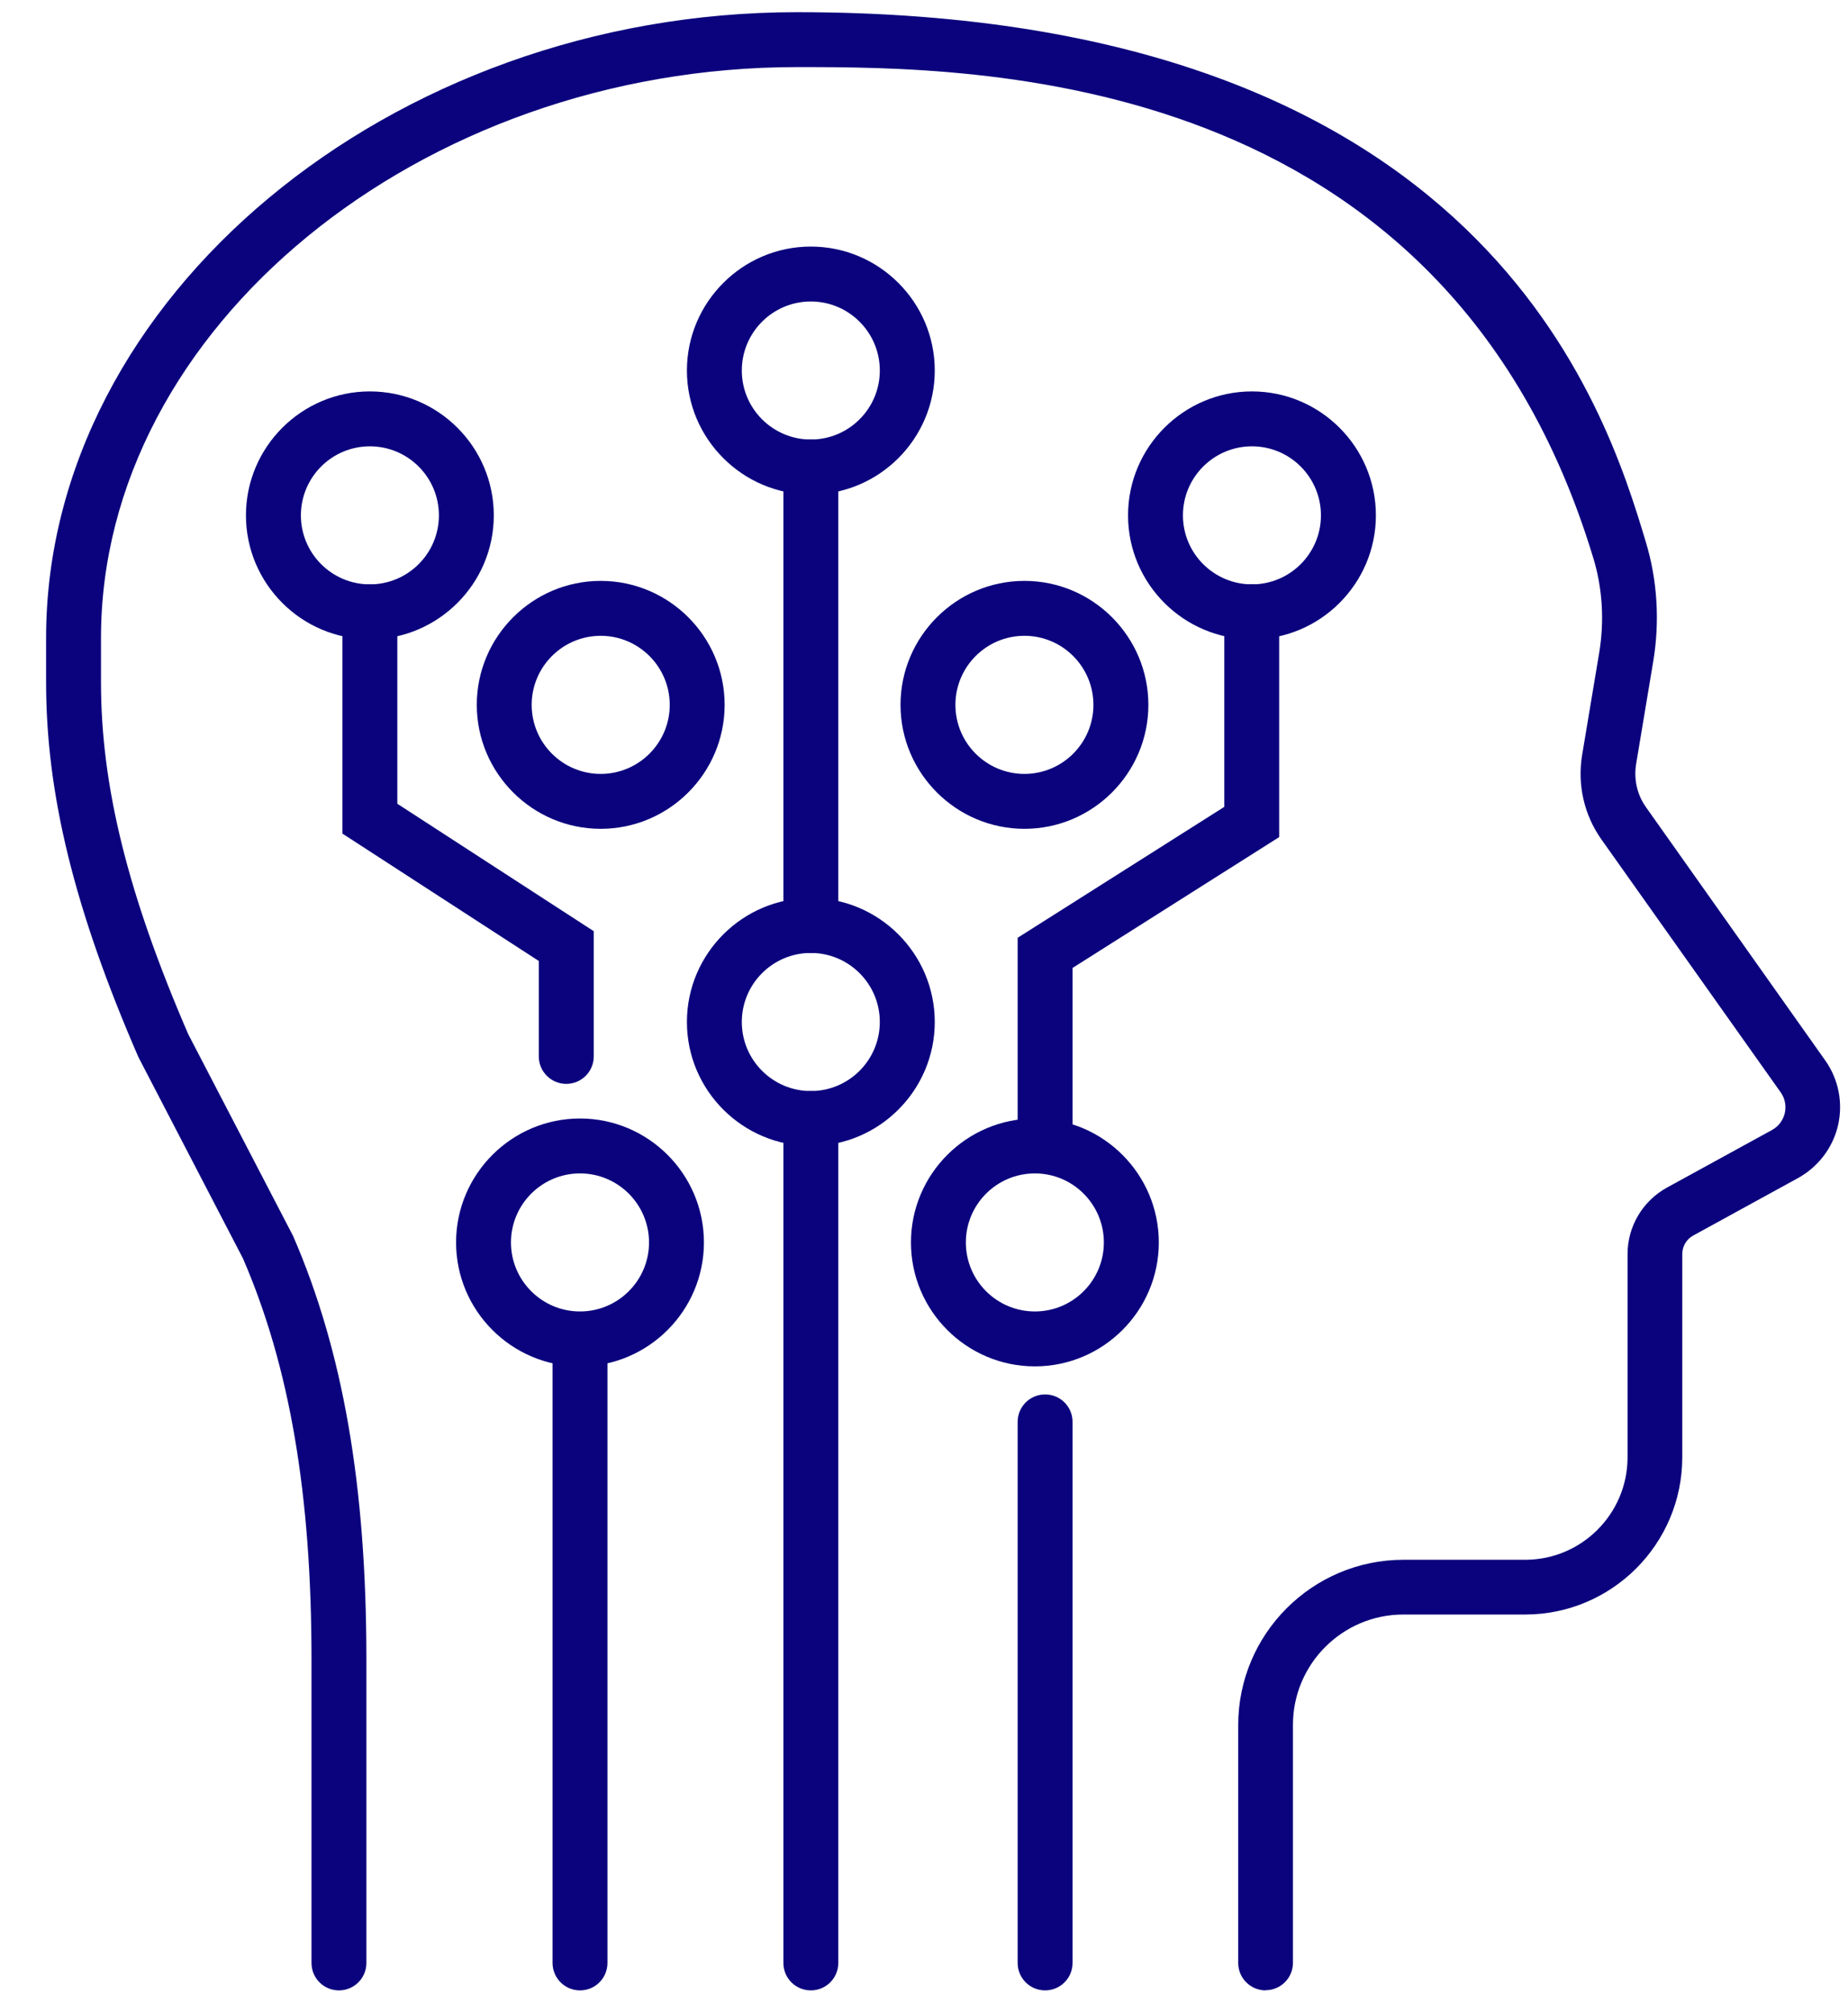 <svg width="34" height="37" viewBox="0 0 34 37" fill="none" xmlns="http://www.w3.org/2000/svg">
<g clip-path="url(#clip0_728_4461)">
<path d="M23.287 36.608C23.007 36.608 22.781 36.383 22.781 36.103V31.729C22.781 30.052 24.145 28.688 25.822 28.688H28.062C29.099 28.688 29.944 27.842 29.944 26.805V23.067C29.944 22.555 30.224 22.087 30.672 21.841L32.601 20.784C32.723 20.716 32.803 20.609 32.837 20.474C32.867 20.339 32.841 20.205 32.763 20.093L29.466 15.443C29.143 14.988 29.018 14.432 29.109 13.883L29.422 12.008C29.52 11.422 29.483 10.819 29.315 10.267C26.583 1.234 17.925 1.234 14.665 1.234C7.724 1.234 1.858 6.04 1.858 11.732V12.55C1.858 14.459 2.353 16.456 3.464 19.023L5.391 22.73C6.313 24.852 6.741 27.331 6.741 30.52V36.103C6.741 36.383 6.515 36.608 6.236 36.608C5.956 36.608 5.731 36.383 5.731 36.103V30.52C5.731 27.479 5.33 25.135 4.471 23.148L2.545 19.44C1.37 16.733 0.848 14.607 0.848 12.55V11.732C0.848 5.495 7.176 0.224 14.665 0.224C27.334 0.224 29.554 7.559 30.281 9.97C30.493 10.671 30.54 11.432 30.416 12.169L30.103 14.045C30.055 14.331 30.119 14.618 30.288 14.853L33.581 19.504C33.827 19.851 33.911 20.285 33.817 20.696C33.723 21.107 33.453 21.461 33.083 21.666L31.153 22.724C31.029 22.791 30.951 22.922 30.951 23.064V26.802C30.951 28.398 29.655 29.695 28.058 29.695H25.819C24.701 29.695 23.788 30.604 23.788 31.725V36.1C23.788 36.38 23.563 36.605 23.283 36.605L23.287 36.608Z" fill="#0B037D"/>
<path d="M14.918 9.095C13.662 9.095 12.638 8.071 12.638 6.815C12.638 5.559 13.662 4.535 14.918 4.535C16.174 4.535 17.198 5.559 17.198 6.815C17.198 8.071 16.174 9.095 14.918 9.095ZM14.918 5.545C14.217 5.545 13.648 6.114 13.648 6.815C13.648 7.515 14.217 8.084 14.918 8.084C15.618 8.084 16.187 7.515 16.187 6.815C16.187 6.114 15.618 5.545 14.918 5.545Z" fill="#0B037D"/>
<path d="M11.052 15.244C9.796 15.244 8.772 14.22 8.772 12.964C8.772 11.708 9.796 10.684 11.052 10.684C12.308 10.684 13.332 11.708 13.332 12.964C13.332 14.22 12.308 15.244 11.052 15.244ZM11.052 11.694C10.351 11.694 9.782 12.264 9.782 12.964C9.782 13.665 10.351 14.234 11.052 14.234C11.752 14.234 12.322 13.665 12.322 12.964C12.322 12.264 11.752 11.694 11.052 11.694Z" fill="#0B037D"/>
<path d="M18.848 15.244C17.592 15.244 16.568 14.22 16.568 12.964C16.568 11.708 17.592 10.684 18.848 10.684C20.104 10.684 21.128 11.708 21.128 12.964C21.128 14.22 20.104 15.244 18.848 15.244ZM18.848 11.694C18.147 11.694 17.578 12.264 17.578 12.964C17.578 13.665 18.147 14.234 18.848 14.234C19.548 14.234 20.117 13.665 20.117 12.964C20.117 12.264 19.548 11.694 18.848 11.694Z" fill="#0B037D"/>
<path d="M14.918 21.077C13.662 21.077 12.638 20.053 12.638 18.797C12.638 17.541 13.662 16.517 14.918 16.517C16.174 16.517 17.198 17.541 17.198 18.797C17.198 20.053 16.174 21.077 14.918 21.077ZM14.918 17.527C14.217 17.527 13.648 18.096 13.648 18.797C13.648 19.497 14.217 20.067 14.918 20.067C15.618 20.067 16.187 19.497 16.187 18.797C16.187 18.096 15.618 17.527 14.918 17.527Z" fill="#0B037D"/>
<path d="M10.671 25.131C9.415 25.131 8.391 24.108 8.391 22.852C8.391 21.595 9.415 20.572 10.671 20.572C11.927 20.572 12.951 21.595 12.951 22.852C12.951 24.108 11.927 25.131 10.671 25.131ZM10.671 21.582C9.971 21.582 9.401 22.151 9.401 22.852C9.401 23.552 9.971 24.121 10.671 24.121C11.371 24.121 11.941 23.552 11.941 22.852C11.941 22.151 11.371 21.582 10.671 21.582Z" fill="#0B037D"/>
<path d="M19.04 25.131C17.784 25.131 16.76 24.108 16.76 22.852C16.76 21.595 17.784 20.572 19.04 20.572C20.296 20.572 21.32 21.595 21.32 22.852C21.32 24.108 20.296 25.131 19.04 25.131ZM19.04 21.582C18.339 21.582 17.77 22.151 17.77 22.852C17.77 23.552 18.339 24.121 19.04 24.121C19.74 24.121 20.309 23.552 20.309 22.852C20.309 22.151 19.74 21.582 19.04 21.582Z" fill="#0B037D"/>
<path d="M6.805 11.758C5.549 11.758 4.525 10.735 4.525 9.479C4.525 8.222 5.549 7.199 6.805 7.199C8.061 7.199 9.085 8.222 9.085 9.479C9.085 10.735 8.061 11.758 6.805 11.758ZM6.805 8.209C6.105 8.209 5.536 8.778 5.536 9.479C5.536 10.179 6.105 10.748 6.805 10.748C7.506 10.748 8.075 10.179 8.075 9.479C8.075 8.778 7.506 8.209 6.805 8.209Z" fill="#0B037D"/>
<path d="M23.034 11.758C21.778 11.758 20.754 10.735 20.754 9.479C20.754 8.222 21.778 7.199 23.034 7.199C24.29 7.199 25.314 8.222 25.314 9.479C25.314 10.735 24.29 11.758 23.034 11.758ZM23.034 8.209C22.333 8.209 21.764 8.778 21.764 9.479C21.764 10.179 22.333 10.748 23.034 10.748C23.734 10.748 24.303 10.179 24.303 9.479C24.303 8.778 23.734 8.209 23.034 8.209Z" fill="#0B037D"/>
<path d="M10.418 19.935C10.139 19.935 9.913 19.709 9.913 19.43V17.675L6.3 15.332V11.253C6.3 10.974 6.525 10.748 6.805 10.748C7.084 10.748 7.31 10.974 7.31 11.253V14.783L10.924 17.127V19.43C10.924 19.709 10.698 19.935 10.418 19.935Z" fill="#0B037D"/>
<path d="M19.228 21.582C18.949 21.582 18.723 21.356 18.723 21.077V17.248L22.525 14.84V11.25C22.525 10.97 22.751 10.745 23.03 10.745C23.31 10.745 23.535 10.97 23.535 11.25V15.396L19.733 17.803V21.077C19.733 21.356 19.508 21.582 19.228 21.582Z" fill="#0B037D"/>
<path d="M14.918 17.527C14.638 17.527 14.413 17.302 14.413 17.022V8.589C14.413 8.31 14.638 8.084 14.918 8.084C15.197 8.084 15.423 8.31 15.423 8.589V17.022C15.423 17.302 15.197 17.527 14.918 17.527Z" fill="#0B037D"/>
<path d="M14.918 36.608C14.638 36.608 14.413 36.383 14.413 36.103V20.572C14.413 20.292 14.638 20.067 14.918 20.067C15.197 20.067 15.423 20.292 15.423 20.572V36.103C15.423 36.383 15.197 36.608 14.918 36.608Z" fill="#0B037D"/>
<path d="M10.671 36.608C10.392 36.608 10.166 36.383 10.166 36.103V24.63C10.166 24.35 10.392 24.125 10.671 24.125C10.951 24.125 11.176 24.35 11.176 24.63V36.103C11.176 36.383 10.951 36.608 10.671 36.608Z" fill="#0B037D"/>
<path d="M19.228 36.608C18.949 36.608 18.723 36.383 18.723 36.103V26.152C18.723 25.872 18.949 25.647 19.228 25.647C19.508 25.647 19.733 25.872 19.733 26.152V36.103C19.733 36.383 19.508 36.608 19.228 36.608Z" fill="#0B037D"/>
</g>
<defs>
<clipPath id="clip0_728_4461">
<rect width="33.01" height="36.384" fill="white" transform="translate(0.848 0.224)"/>
</clipPath>
</defs>
</svg>
